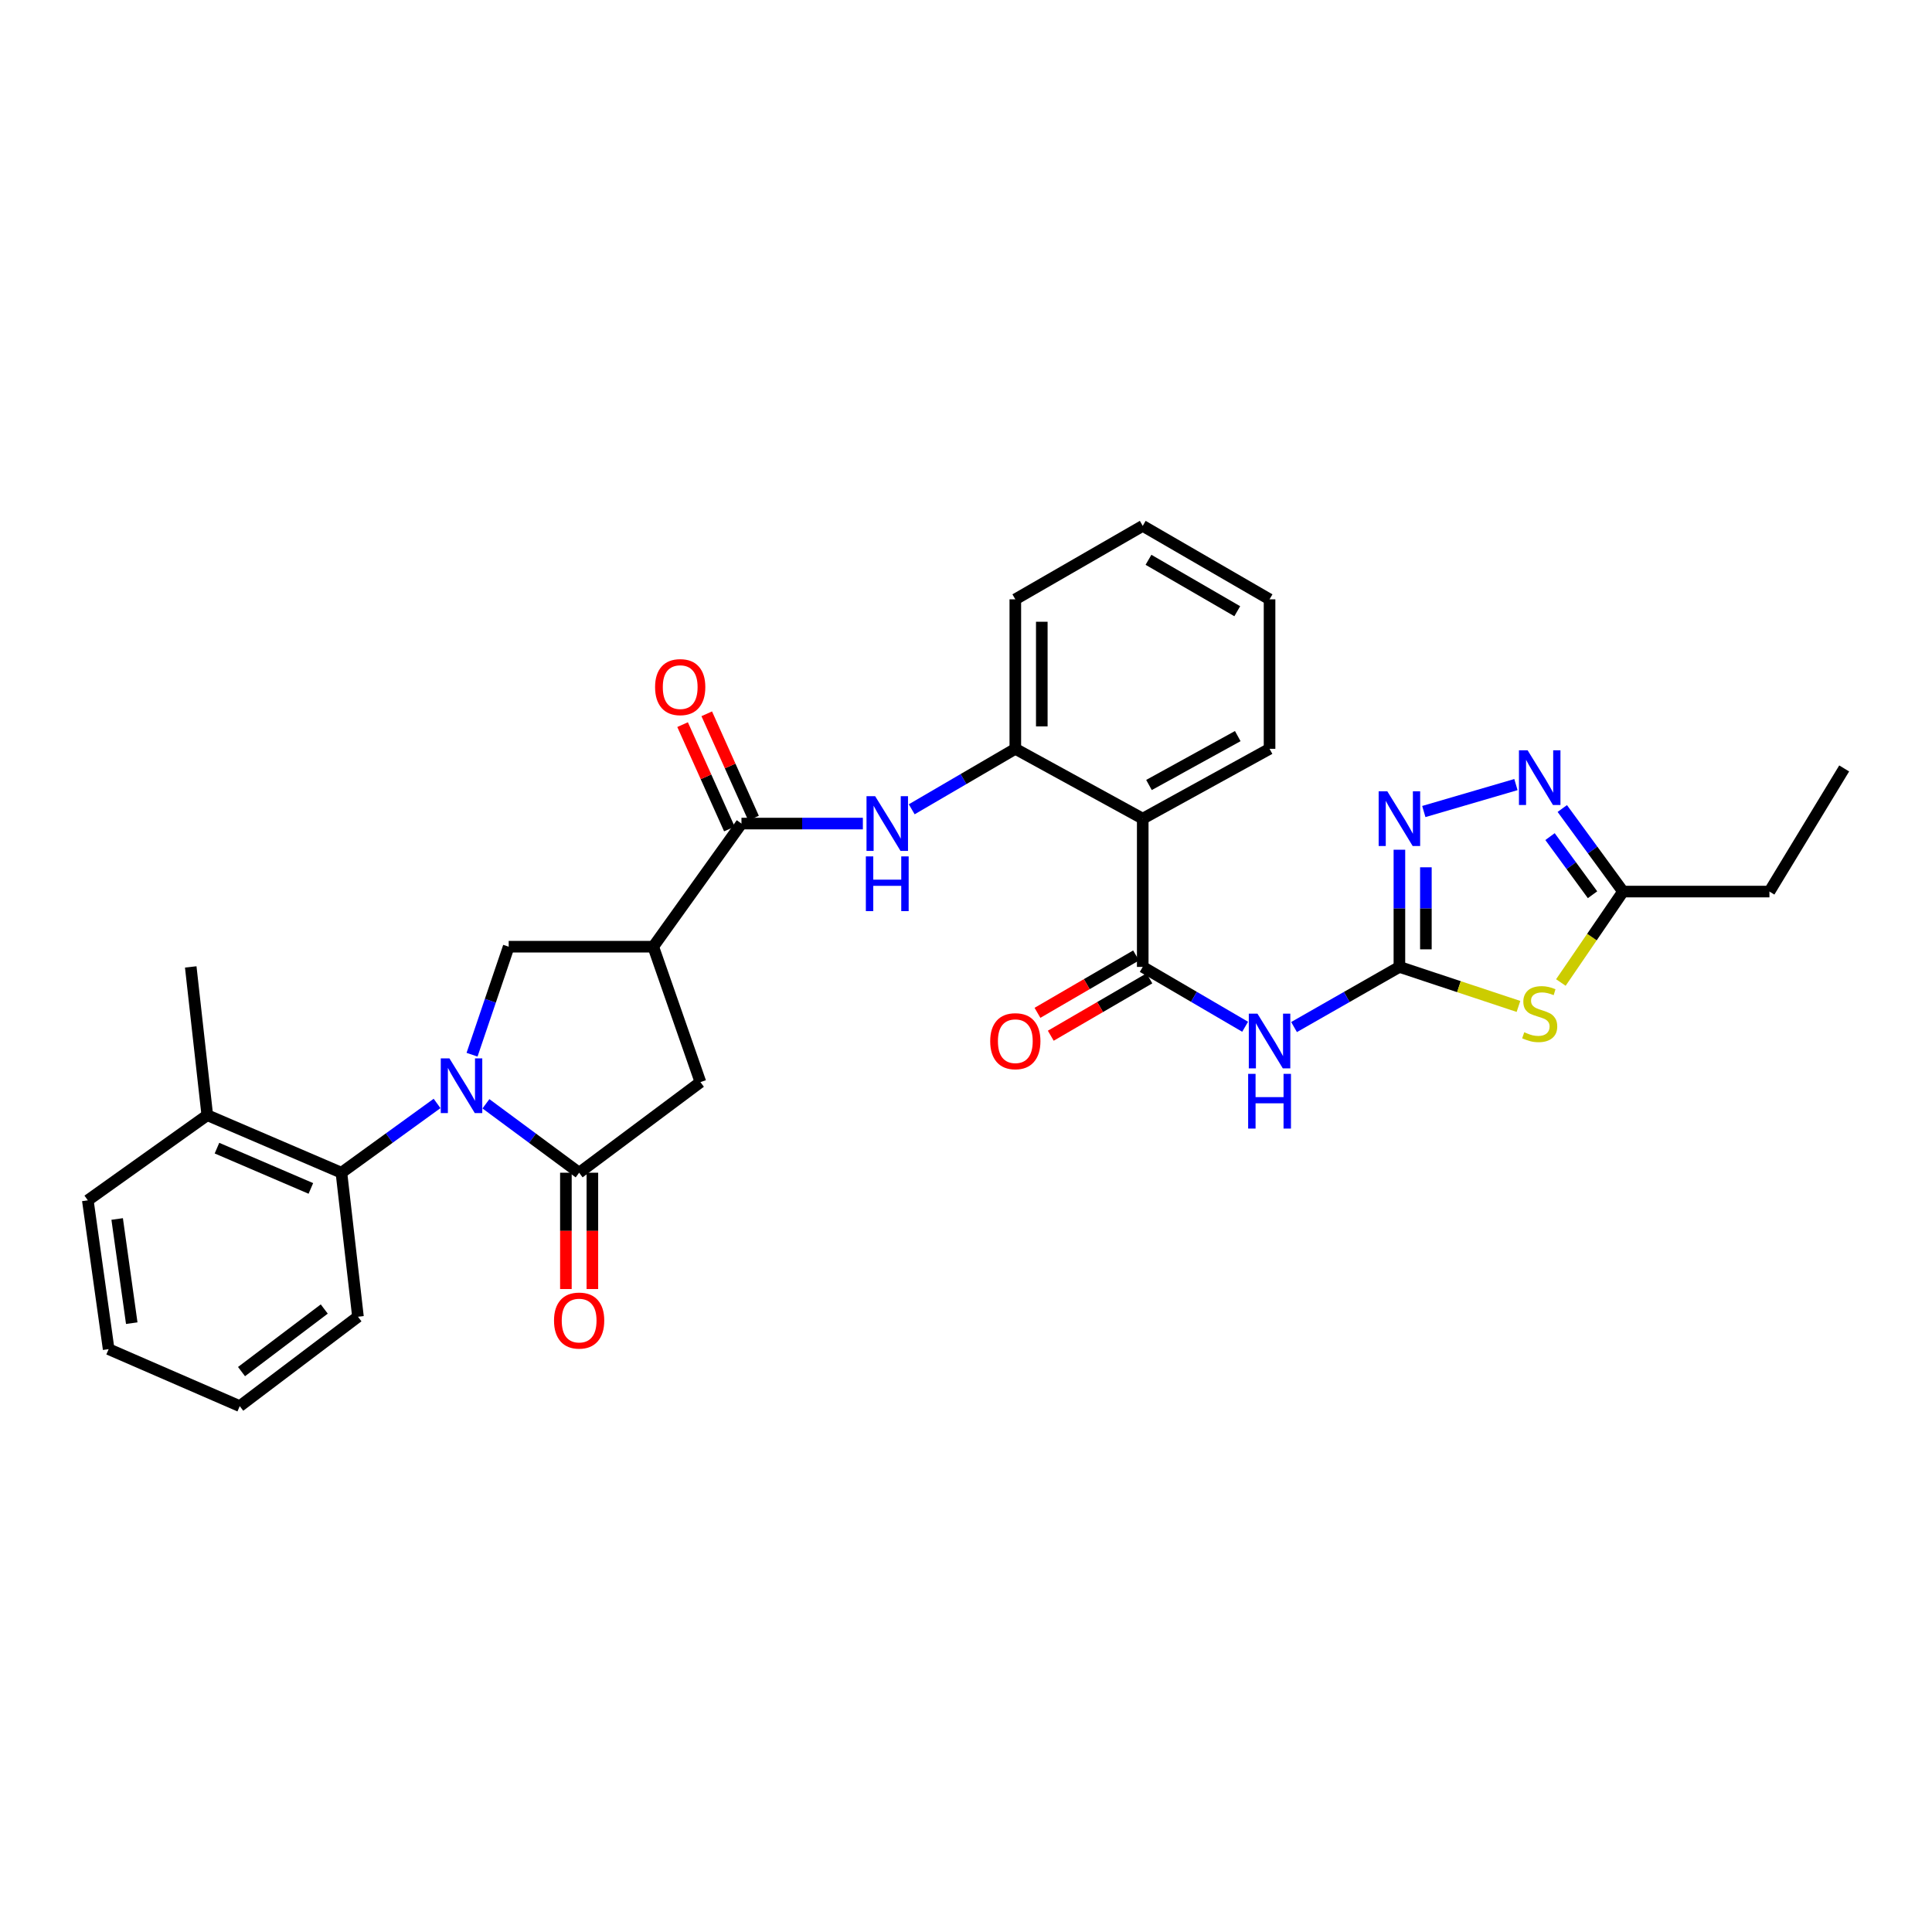 <?xml version='1.0' encoding='iso-8859-1'?>
<svg version='1.1' baseProfile='full'
              xmlns='http://www.w3.org/2000/svg'
                      xmlns:rdkit='http://www.rdkit.org/xml'
                      xmlns:xlink='http://www.w3.org/1999/xlink'
                  xml:space='preserve'
width='1000px' height='1000px' viewBox='0 0 1000 1000'>
<!-- END OF HEADER -->
<rect style='opacity:1.0;fill:#FFFFFF;stroke:none' width='1000' height='1000' x='0' y='0'> </rect>
<path class='bond-1' d='M 251.515,571.317 L 275.637,589.158' style='fill:none;fill-rule:evenodd;stroke:#0000FF;stroke-width:6px;stroke-linecap:butt;stroke-linejoin:miter;stroke-opacity:1' />
<path class='bond-1' d='M 275.637,589.158 L 299.759,606.999' style='fill:none;fill-rule:evenodd;stroke:#000000;stroke-width:6px;stroke-linecap:butt;stroke-linejoin:miter;stroke-opacity:1' />
<path class='bond-9' d='M 244.331,545.914 L 253.814,517.962' style='fill:none;fill-rule:evenodd;stroke:#0000FF;stroke-width:6px;stroke-linecap:butt;stroke-linejoin:miter;stroke-opacity:1' />
<path class='bond-9' d='M 253.814,517.962 L 263.298,490.011' style='fill:none;fill-rule:evenodd;stroke:#000000;stroke-width:6px;stroke-linecap:butt;stroke-linejoin:miter;stroke-opacity:1' />
<path class='bond-12' d='M 226.223,571.142 L 201.47,589.071' style='fill:none;fill-rule:evenodd;stroke:#0000FF;stroke-width:6px;stroke-linecap:butt;stroke-linejoin:miter;stroke-opacity:1' />
<path class='bond-12' d='M 201.47,589.071 L 176.718,606.999' style='fill:none;fill-rule:evenodd;stroke:#000000;stroke-width:6px;stroke-linecap:butt;stroke-linejoin:miter;stroke-opacity:1' />
<path class='bond-0' d='M 724.33,500.472 L 697.062,516.037' style='fill:none;fill-rule:evenodd;stroke:#000000;stroke-width:6px;stroke-linecap:butt;stroke-linejoin:miter;stroke-opacity:1' />
<path class='bond-0' d='M 697.062,516.037 L 669.793,531.601' style='fill:none;fill-rule:evenodd;stroke:#0000FF;stroke-width:6px;stroke-linecap:butt;stroke-linejoin:miter;stroke-opacity:1' />
<path class='bond-2' d='M 724.33,500.472 L 755.142,510.7' style='fill:none;fill-rule:evenodd;stroke:#000000;stroke-width:6px;stroke-linecap:butt;stroke-linejoin:miter;stroke-opacity:1' />
<path class='bond-2' d='M 755.142,510.7 L 785.954,520.927' style='fill:none;fill-rule:evenodd;stroke:#CCCC00;stroke-width:6px;stroke-linecap:butt;stroke-linejoin:miter;stroke-opacity:1' />
<path class='bond-6' d='M 724.33,500.472 L 724.33,470.143' style='fill:none;fill-rule:evenodd;stroke:#000000;stroke-width:6px;stroke-linecap:butt;stroke-linejoin:miter;stroke-opacity:1' />
<path class='bond-6' d='M 724.33,470.143 L 724.33,439.815' style='fill:none;fill-rule:evenodd;stroke:#0000FF;stroke-width:6px;stroke-linecap:butt;stroke-linejoin:miter;stroke-opacity:1' />
<path class='bond-6' d='M 738.034,491.373 L 738.034,470.143' style='fill:none;fill-rule:evenodd;stroke:#000000;stroke-width:6px;stroke-linecap:butt;stroke-linejoin:miter;stroke-opacity:1' />
<path class='bond-6' d='M 738.034,470.143 L 738.034,448.913' style='fill:none;fill-rule:evenodd;stroke:#0000FF;stroke-width:6px;stroke-linecap:butt;stroke-linejoin:miter;stroke-opacity:1' />
<path class='bond-15' d='M 299.759,606.999 L 362.539,560.101' style='fill:none;fill-rule:evenodd;stroke:#000000;stroke-width:6px;stroke-linecap:butt;stroke-linejoin:miter;stroke-opacity:1' />
<path class='bond-16' d='M 292.907,606.999 L 292.907,637.103' style='fill:none;fill-rule:evenodd;stroke:#000000;stroke-width:6px;stroke-linecap:butt;stroke-linejoin:miter;stroke-opacity:1' />
<path class='bond-16' d='M 292.907,637.103 L 292.907,667.207' style='fill:none;fill-rule:evenodd;stroke:#FF0000;stroke-width:6px;stroke-linecap:butt;stroke-linejoin:miter;stroke-opacity:1' />
<path class='bond-16' d='M 306.611,606.999 L 306.611,637.103' style='fill:none;fill-rule:evenodd;stroke:#000000;stroke-width:6px;stroke-linecap:butt;stroke-linejoin:miter;stroke-opacity:1' />
<path class='bond-16' d='M 306.611,637.103 L 306.611,667.207' style='fill:none;fill-rule:evenodd;stroke:#FF0000;stroke-width:6px;stroke-linecap:butt;stroke-linejoin:miter;stroke-opacity:1' />
<path class='bond-13' d='M 807.902,508.546 L 823.986,485.011' style='fill:none;fill-rule:evenodd;stroke:#CCCC00;stroke-width:6px;stroke-linecap:butt;stroke-linejoin:miter;stroke-opacity:1' />
<path class='bond-13' d='M 823.986,485.011 L 840.07,461.476' style='fill:none;fill-rule:evenodd;stroke:#000000;stroke-width:6px;stroke-linecap:butt;stroke-linejoin:miter;stroke-opacity:1' />
<path class='bond-3' d='M 591.476,500.472 L 591.476,423.736' style='fill:none;fill-rule:evenodd;stroke:#000000;stroke-width:6px;stroke-linecap:butt;stroke-linejoin:miter;stroke-opacity:1' />
<path class='bond-4' d='M 591.476,500.472 L 617.977,515.96' style='fill:none;fill-rule:evenodd;stroke:#000000;stroke-width:6px;stroke-linecap:butt;stroke-linejoin:miter;stroke-opacity:1' />
<path class='bond-4' d='M 617.977,515.96 L 644.478,531.448' style='fill:none;fill-rule:evenodd;stroke:#0000FF;stroke-width:6px;stroke-linecap:butt;stroke-linejoin:miter;stroke-opacity:1' />
<path class='bond-17' d='M 588.03,494.549 L 562.51,509.395' style='fill:none;fill-rule:evenodd;stroke:#000000;stroke-width:6px;stroke-linecap:butt;stroke-linejoin:miter;stroke-opacity:1' />
<path class='bond-17' d='M 562.51,509.395 L 536.99,524.241' style='fill:none;fill-rule:evenodd;stroke:#FF0000;stroke-width:6px;stroke-linecap:butt;stroke-linejoin:miter;stroke-opacity:1' />
<path class='bond-17' d='M 594.921,506.395 L 569.401,521.241' style='fill:none;fill-rule:evenodd;stroke:#000000;stroke-width:6px;stroke-linecap:butt;stroke-linejoin:miter;stroke-opacity:1' />
<path class='bond-17' d='M 569.401,521.241 L 543.881,536.087' style='fill:none;fill-rule:evenodd;stroke:#FF0000;stroke-width:6px;stroke-linecap:butt;stroke-linejoin:miter;stroke-opacity:1' />
<path class='bond-5' d='M 338.123,490.011 L 263.298,490.011' style='fill:none;fill-rule:evenodd;stroke:#000000;stroke-width:6px;stroke-linecap:butt;stroke-linejoin:miter;stroke-opacity:1' />
<path class='bond-8' d='M 338.123,490.011 L 383.781,426.279' style='fill:none;fill-rule:evenodd;stroke:#000000;stroke-width:6px;stroke-linecap:butt;stroke-linejoin:miter;stroke-opacity:1' />
<path class='bond-31' d='M 338.123,490.011 L 362.539,560.101' style='fill:none;fill-rule:evenodd;stroke:#000000;stroke-width:6px;stroke-linecap:butt;stroke-linejoin:miter;stroke-opacity:1' />
<path class='bond-10' d='M 736.962,420.043 L 784.645,406.1' style='fill:none;fill-rule:evenodd;stroke:#0000FF;stroke-width:6px;stroke-linecap:butt;stroke-linejoin:miter;stroke-opacity:1' />
<path class='bond-7' d='M 591.476,423.736 L 525.528,387.587' style='fill:none;fill-rule:evenodd;stroke:#000000;stroke-width:6px;stroke-linecap:butt;stroke-linejoin:miter;stroke-opacity:1' />
<path class='bond-20' d='M 591.476,423.736 L 657.119,387.587' style='fill:none;fill-rule:evenodd;stroke:#000000;stroke-width:6px;stroke-linecap:butt;stroke-linejoin:miter;stroke-opacity:1' />
<path class='bond-20' d='M 594.711,406.309 L 640.662,381.005' style='fill:none;fill-rule:evenodd;stroke:#000000;stroke-width:6px;stroke-linecap:butt;stroke-linejoin:miter;stroke-opacity:1' />
<path class='bond-11' d='M 383.781,426.279 L 415.2,426.279' style='fill:none;fill-rule:evenodd;stroke:#000000;stroke-width:6px;stroke-linecap:butt;stroke-linejoin:miter;stroke-opacity:1' />
<path class='bond-11' d='M 415.2,426.279 L 446.619,426.279' style='fill:none;fill-rule:evenodd;stroke:#0000FF;stroke-width:6px;stroke-linecap:butt;stroke-linejoin:miter;stroke-opacity:1' />
<path class='bond-18' d='M 390.033,423.475 L 377.922,396.467' style='fill:none;fill-rule:evenodd;stroke:#000000;stroke-width:6px;stroke-linecap:butt;stroke-linejoin:miter;stroke-opacity:1' />
<path class='bond-18' d='M 377.922,396.467 L 365.811,369.459' style='fill:none;fill-rule:evenodd;stroke:#FF0000;stroke-width:6px;stroke-linecap:butt;stroke-linejoin:miter;stroke-opacity:1' />
<path class='bond-18' d='M 377.529,429.083 L 365.417,402.075' style='fill:none;fill-rule:evenodd;stroke:#000000;stroke-width:6px;stroke-linecap:butt;stroke-linejoin:miter;stroke-opacity:1' />
<path class='bond-18' d='M 365.417,402.075 L 353.306,375.066' style='fill:none;fill-rule:evenodd;stroke:#FF0000;stroke-width:6px;stroke-linecap:butt;stroke-linejoin:miter;stroke-opacity:1' />
<path class='bond-34' d='M 808.637,418.489 L 824.353,439.982' style='fill:none;fill-rule:evenodd;stroke:#0000FF;stroke-width:6px;stroke-linecap:butt;stroke-linejoin:miter;stroke-opacity:1' />
<path class='bond-34' d='M 824.353,439.982 L 840.07,461.476' style='fill:none;fill-rule:evenodd;stroke:#000000;stroke-width:6px;stroke-linecap:butt;stroke-linejoin:miter;stroke-opacity:1' />
<path class='bond-34' d='M 802.289,433.026 L 813.291,448.071' style='fill:none;fill-rule:evenodd;stroke:#0000FF;stroke-width:6px;stroke-linecap:butt;stroke-linejoin:miter;stroke-opacity:1' />
<path class='bond-34' d='M 813.291,448.071 L 824.292,463.117' style='fill:none;fill-rule:evenodd;stroke:#000000;stroke-width:6px;stroke-linecap:butt;stroke-linejoin:miter;stroke-opacity:1' />
<path class='bond-14' d='M 471.904,418.89 L 498.716,403.239' style='fill:none;fill-rule:evenodd;stroke:#0000FF;stroke-width:6px;stroke-linecap:butt;stroke-linejoin:miter;stroke-opacity:1' />
<path class='bond-14' d='M 498.716,403.239 L 525.528,387.587' style='fill:none;fill-rule:evenodd;stroke:#000000;stroke-width:6px;stroke-linecap:butt;stroke-linejoin:miter;stroke-opacity:1' />
<path class='bond-19' d='M 176.718,606.999 L 107.291,577.216' style='fill:none;fill-rule:evenodd;stroke:#000000;stroke-width:6px;stroke-linecap:butt;stroke-linejoin:miter;stroke-opacity:1' />
<path class='bond-19' d='M 160.901,615.126 L 112.302,594.277' style='fill:none;fill-rule:evenodd;stroke:#000000;stroke-width:6px;stroke-linecap:butt;stroke-linejoin:miter;stroke-opacity:1' />
<path class='bond-21' d='M 176.718,606.999 L 185.283,681.535' style='fill:none;fill-rule:evenodd;stroke:#000000;stroke-width:6px;stroke-linecap:butt;stroke-linejoin:miter;stroke-opacity:1' />
<path class='bond-22' d='M 840.07,461.476 L 915.854,461.476' style='fill:none;fill-rule:evenodd;stroke:#000000;stroke-width:6px;stroke-linecap:butt;stroke-linejoin:miter;stroke-opacity:1' />
<path class='bond-23' d='M 525.528,387.587 L 525.528,310.212' style='fill:none;fill-rule:evenodd;stroke:#000000;stroke-width:6px;stroke-linecap:butt;stroke-linejoin:miter;stroke-opacity:1' />
<path class='bond-23' d='M 539.232,375.981 L 539.232,321.818' style='fill:none;fill-rule:evenodd;stroke:#000000;stroke-width:6px;stroke-linecap:butt;stroke-linejoin:miter;stroke-opacity:1' />
<path class='bond-24' d='M 107.291,577.216 L 98.726,500.472' style='fill:none;fill-rule:evenodd;stroke:#000000;stroke-width:6px;stroke-linecap:butt;stroke-linejoin:miter;stroke-opacity:1' />
<path class='bond-25' d='M 107.291,577.216 L 45.455,621.29' style='fill:none;fill-rule:evenodd;stroke:#000000;stroke-width:6px;stroke-linecap:butt;stroke-linejoin:miter;stroke-opacity:1' />
<path class='bond-33' d='M 657.119,387.587 L 657.119,310.212' style='fill:none;fill-rule:evenodd;stroke:#000000;stroke-width:6px;stroke-linecap:butt;stroke-linejoin:miter;stroke-opacity:1' />
<path class='bond-28' d='M 185.283,681.535 L 124.094,727.809' style='fill:none;fill-rule:evenodd;stroke:#000000;stroke-width:6px;stroke-linecap:butt;stroke-linejoin:miter;stroke-opacity:1' />
<path class='bond-28' d='M 167.838,677.546 L 125.006,709.938' style='fill:none;fill-rule:evenodd;stroke:#000000;stroke-width:6px;stroke-linecap:butt;stroke-linejoin:miter;stroke-opacity:1' />
<path class='bond-26' d='M 915.854,461.476 L 954.545,397.744' style='fill:none;fill-rule:evenodd;stroke:#000000;stroke-width:6px;stroke-linecap:butt;stroke-linejoin:miter;stroke-opacity:1' />
<path class='bond-29' d='M 525.528,310.212 L 591.476,272.191' style='fill:none;fill-rule:evenodd;stroke:#000000;stroke-width:6px;stroke-linecap:butt;stroke-linejoin:miter;stroke-opacity:1' />
<path class='bond-32' d='M 45.455,621.29 L 56.235,698.323' style='fill:none;fill-rule:evenodd;stroke:#000000;stroke-width:6px;stroke-linecap:butt;stroke-linejoin:miter;stroke-opacity:1' />
<path class='bond-32' d='M 60.644,630.945 L 68.19,684.868' style='fill:none;fill-rule:evenodd;stroke:#000000;stroke-width:6px;stroke-linecap:butt;stroke-linejoin:miter;stroke-opacity:1' />
<path class='bond-27' d='M 657.119,310.212 L 591.476,272.191' style='fill:none;fill-rule:evenodd;stroke:#000000;stroke-width:6px;stroke-linecap:butt;stroke-linejoin:miter;stroke-opacity:1' />
<path class='bond-27' d='M 640.403,316.367 L 594.453,289.752' style='fill:none;fill-rule:evenodd;stroke:#000000;stroke-width:6px;stroke-linecap:butt;stroke-linejoin:miter;stroke-opacity:1' />
<path class='bond-30' d='M 124.094,727.809 L 56.235,698.323' style='fill:none;fill-rule:evenodd;stroke:#000000;stroke-width:6px;stroke-linecap:butt;stroke-linejoin:miter;stroke-opacity:1' />
<path  class='atom-0' d='M 232.622 547.813
L 241.902 562.813
Q 242.822 564.293, 244.302 566.973
Q 245.782 569.653, 245.862 569.813
L 245.862 547.813
L 249.622 547.813
L 249.622 576.133
L 245.742 576.133
L 235.782 559.733
Q 234.622 557.813, 233.382 555.613
Q 232.182 553.413, 231.822 552.733
L 231.822 576.133
L 228.142 576.133
L 228.142 547.813
L 232.622 547.813
' fill='#0000FF'/>
<path  class='atom-3' d='M 788.947 534.296
Q 789.267 534.416, 790.587 534.976
Q 791.907 535.536, 793.347 535.896
Q 794.827 536.216, 796.267 536.216
Q 798.947 536.216, 800.507 534.936
Q 802.067 533.616, 802.067 531.336
Q 802.067 529.776, 801.267 528.816
Q 800.507 527.856, 799.307 527.336
Q 798.107 526.816, 796.107 526.216
Q 793.587 525.456, 792.067 524.736
Q 790.587 524.016, 789.507 522.496
Q 788.467 520.976, 788.467 518.416
Q 788.467 514.856, 790.867 512.656
Q 793.307 510.456, 798.107 510.456
Q 801.387 510.456, 805.107 512.016
L 804.187 515.096
Q 800.787 513.696, 798.227 513.696
Q 795.467 513.696, 793.947 514.856
Q 792.427 515.976, 792.467 517.936
Q 792.467 519.456, 793.227 520.376
Q 794.027 521.296, 795.147 521.816
Q 796.307 522.336, 798.227 522.936
Q 800.787 523.736, 802.307 524.536
Q 803.827 525.336, 804.907 526.976
Q 806.027 528.576, 806.027 531.336
Q 806.027 535.256, 803.387 537.376
Q 800.787 539.456, 796.427 539.456
Q 793.907 539.456, 791.987 538.896
Q 790.107 538.376, 787.867 537.456
L 788.947 534.296
' fill='#CCCC00'/>
<path  class='atom-5' d='M 650.859 524.676
L 660.139 539.676
Q 661.059 541.156, 662.539 543.836
Q 664.019 546.516, 664.099 546.676
L 664.099 524.676
L 667.859 524.676
L 667.859 552.996
L 663.979 552.996
L 654.019 536.596
Q 652.859 534.676, 651.619 532.476
Q 650.419 530.276, 650.059 529.596
L 650.059 552.996
L 646.379 552.996
L 646.379 524.676
L 650.859 524.676
' fill='#0000FF'/>
<path  class='atom-5' d='M 646.039 555.828
L 649.879 555.828
L 649.879 567.868
L 664.359 567.868
L 664.359 555.828
L 668.199 555.828
L 668.199 584.148
L 664.359 584.148
L 664.359 571.068
L 649.879 571.068
L 649.879 584.148
L 646.039 584.148
L 646.039 555.828
' fill='#0000FF'/>
<path  class='atom-7' d='M 718.07 409.576
L 727.35 424.576
Q 728.27 426.056, 729.75 428.736
Q 731.23 431.416, 731.31 431.576
L 731.31 409.576
L 735.07 409.576
L 735.07 437.896
L 731.19 437.896
L 721.23 421.496
Q 720.07 419.576, 718.83 417.376
Q 717.63 415.176, 717.27 414.496
L 717.27 437.896
L 713.59 437.896
L 713.59 409.576
L 718.07 409.576
' fill='#0000FF'/>
<path  class='atom-11' d='M 790.687 388.342
L 799.967 403.342
Q 800.887 404.822, 802.367 407.502
Q 803.847 410.182, 803.927 410.342
L 803.927 388.342
L 807.687 388.342
L 807.687 416.662
L 803.807 416.662
L 793.847 400.262
Q 792.687 398.342, 791.447 396.142
Q 790.247 393.942, 789.887 393.262
L 789.887 416.662
L 786.207 416.662
L 786.207 388.342
L 790.687 388.342
' fill='#0000FF'/>
<path  class='atom-12' d='M 452.985 412.119
L 462.265 427.119
Q 463.185 428.599, 464.665 431.279
Q 466.145 433.959, 466.225 434.119
L 466.225 412.119
L 469.985 412.119
L 469.985 440.439
L 466.105 440.439
L 456.145 424.039
Q 454.985 422.119, 453.745 419.919
Q 452.545 417.719, 452.185 417.039
L 452.185 440.439
L 448.505 440.439
L 448.505 412.119
L 452.985 412.119
' fill='#0000FF'/>
<path  class='atom-12' d='M 448.165 443.271
L 452.005 443.271
L 452.005 455.311
L 466.485 455.311
L 466.485 443.271
L 470.325 443.271
L 470.325 471.591
L 466.485 471.591
L 466.485 458.511
L 452.005 458.511
L 452.005 471.591
L 448.165 471.591
L 448.165 443.271
' fill='#0000FF'/>
<path  class='atom-17' d='M 286.759 683.518
Q 286.759 676.718, 290.119 672.918
Q 293.479 669.118, 299.759 669.118
Q 306.039 669.118, 309.399 672.918
Q 312.759 676.718, 312.759 683.518
Q 312.759 690.398, 309.359 694.318
Q 305.959 698.198, 299.759 698.198
Q 293.519 698.198, 290.119 694.318
Q 286.759 690.438, 286.759 683.518
M 299.759 694.998
Q 304.079 694.998, 306.399 692.118
Q 308.759 689.198, 308.759 683.518
Q 308.759 677.958, 306.399 675.158
Q 304.079 672.318, 299.759 672.318
Q 295.439 672.318, 293.079 675.118
Q 290.759 677.918, 290.759 683.518
Q 290.759 689.238, 293.079 692.118
Q 295.439 694.998, 299.759 694.998
' fill='#FF0000'/>
<path  class='atom-18' d='M 512.528 538.916
Q 512.528 532.116, 515.888 528.316
Q 519.248 524.516, 525.528 524.516
Q 531.808 524.516, 535.168 528.316
Q 538.528 532.116, 538.528 538.916
Q 538.528 545.796, 535.128 549.716
Q 531.728 553.596, 525.528 553.596
Q 519.288 553.596, 515.888 549.716
Q 512.528 545.836, 512.528 538.916
M 525.528 550.396
Q 529.848 550.396, 532.168 547.516
Q 534.528 544.596, 534.528 538.916
Q 534.528 533.356, 532.168 530.556
Q 529.848 527.716, 525.528 527.716
Q 521.208 527.716, 518.848 530.516
Q 516.528 533.316, 516.528 538.916
Q 516.528 544.636, 518.848 547.516
Q 521.208 550.396, 525.528 550.396
' fill='#FF0000'/>
<path  class='atom-19' d='M 339.071 355.645
Q 339.071 348.845, 342.431 345.045
Q 345.791 341.245, 352.071 341.245
Q 358.351 341.245, 361.711 345.045
Q 365.071 348.845, 365.071 355.645
Q 365.071 362.525, 361.671 366.445
Q 358.271 370.325, 352.071 370.325
Q 345.831 370.325, 342.431 366.445
Q 339.071 362.565, 339.071 355.645
M 352.071 367.125
Q 356.391 367.125, 358.711 364.245
Q 361.071 361.325, 361.071 355.645
Q 361.071 350.085, 358.711 347.285
Q 356.391 344.445, 352.071 344.445
Q 347.751 344.445, 345.391 347.245
Q 343.071 350.045, 343.071 355.645
Q 343.071 361.365, 345.391 364.245
Q 347.751 367.125, 352.071 367.125
' fill='#FF0000'/>
</svg>
